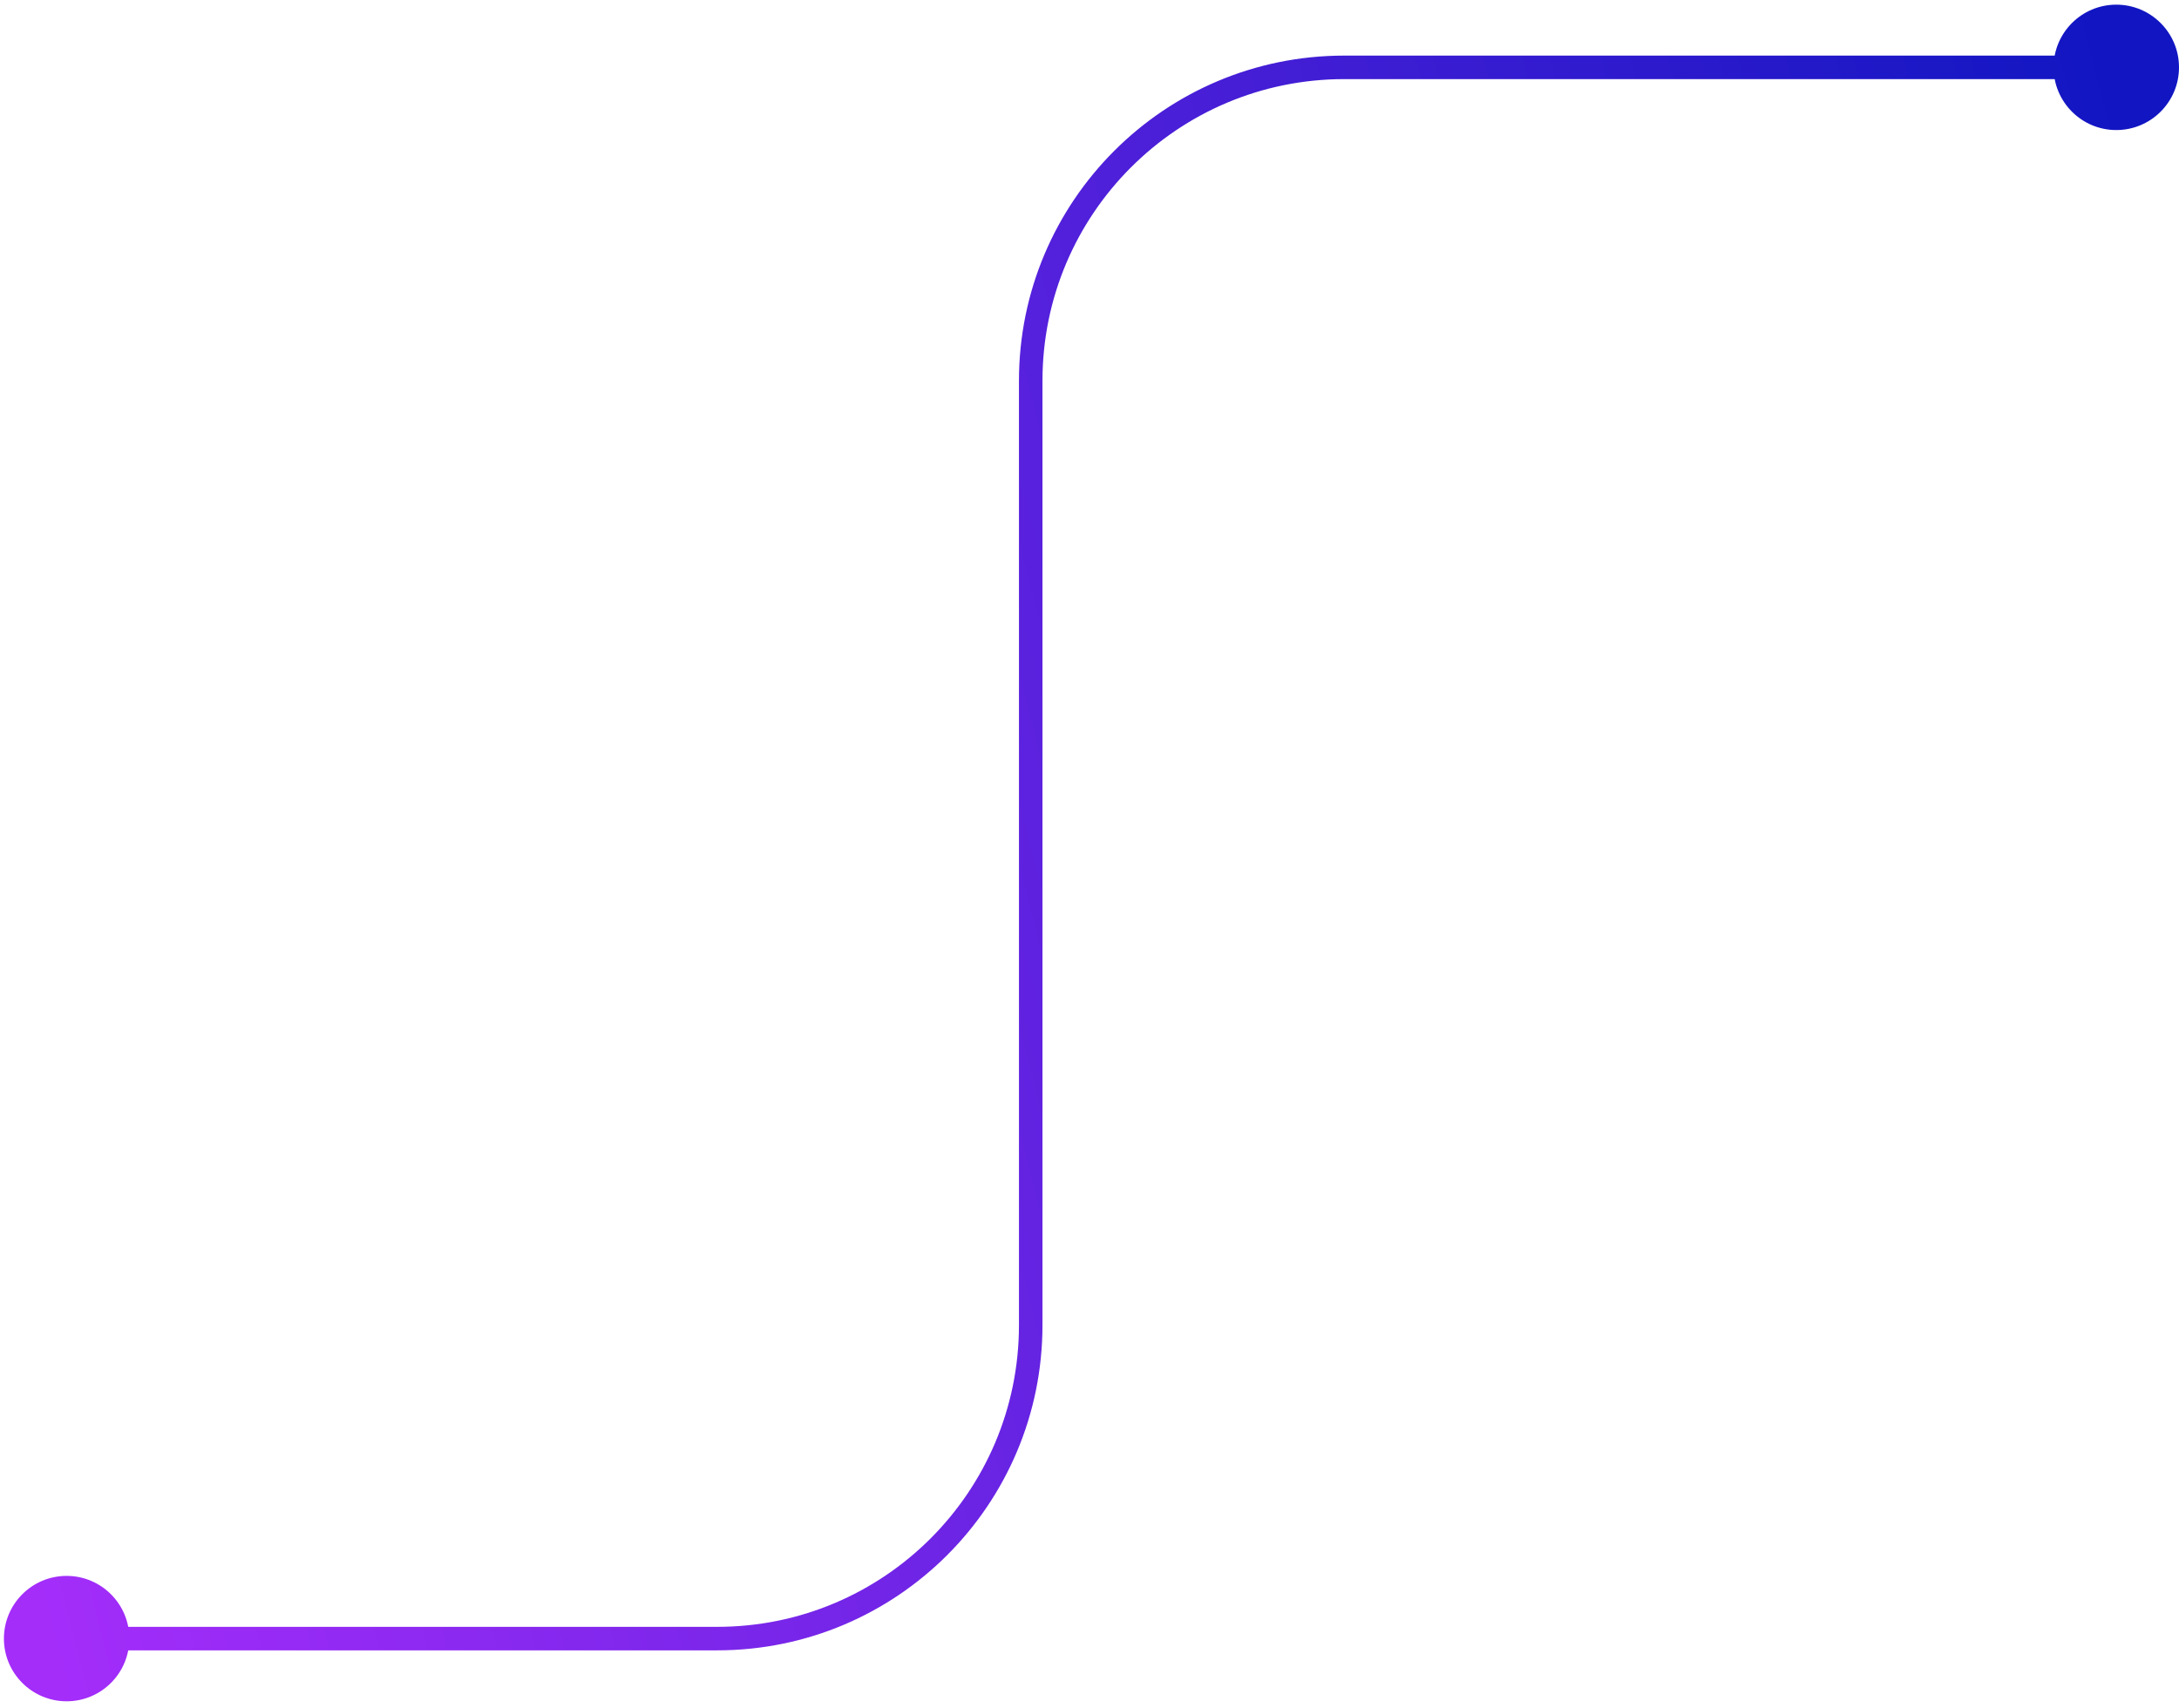 <svg width="278" height="218" viewBox="0 0 278 218" fill="none" xmlns="http://www.w3.org/2000/svg">
<path d="M278 8.595C278 13.014 274.418 16.595 270 16.595C265.582 16.595 262 13.014 262 8.595C262 4.177 265.582 0.595 270 0.595C274.418 0.595 278 4.177 278 8.595ZM16.5 209.095C16.5 213.513 12.918 217.095 8.5 217.095C4.082 217.095 0.5 213.513 0.5 209.095C0.5 204.677 4.082 201.095 8.5 201.095C12.918 201.095 16.5 204.677 16.5 209.095ZM270 8.595V10.095H171.5V8.595V7.095H270V8.595ZM131.5 48.595H133V169.095H131.5H130V48.595H131.5ZM91.5 209.095V210.595H8.5V209.095V207.595H91.5V209.095ZM131.5 169.095H133C133 192.015 114.42 210.595 91.5 210.595V209.095V207.595C112.763 207.595 130 190.358 130 169.095H131.5ZM171.5 8.595V10.095C150.237 10.095 133 27.332 133 48.595H131.5H130C130 25.675 148.58 7.095 171.5 7.095V8.595Z" fill="url(#paint0_linear_6106_737)"/>
<defs>
<linearGradient id="paint0_linear_6106_737" x1="8.5" y1="217.93" x2="304.3" y2="141.711" gradientUnits="userSpaceOnUse">
<stop stop-color="#A42DFA"/>
<stop offset="1" stop-color="#1116C2"/>
</linearGradient>
</defs>
</svg>

